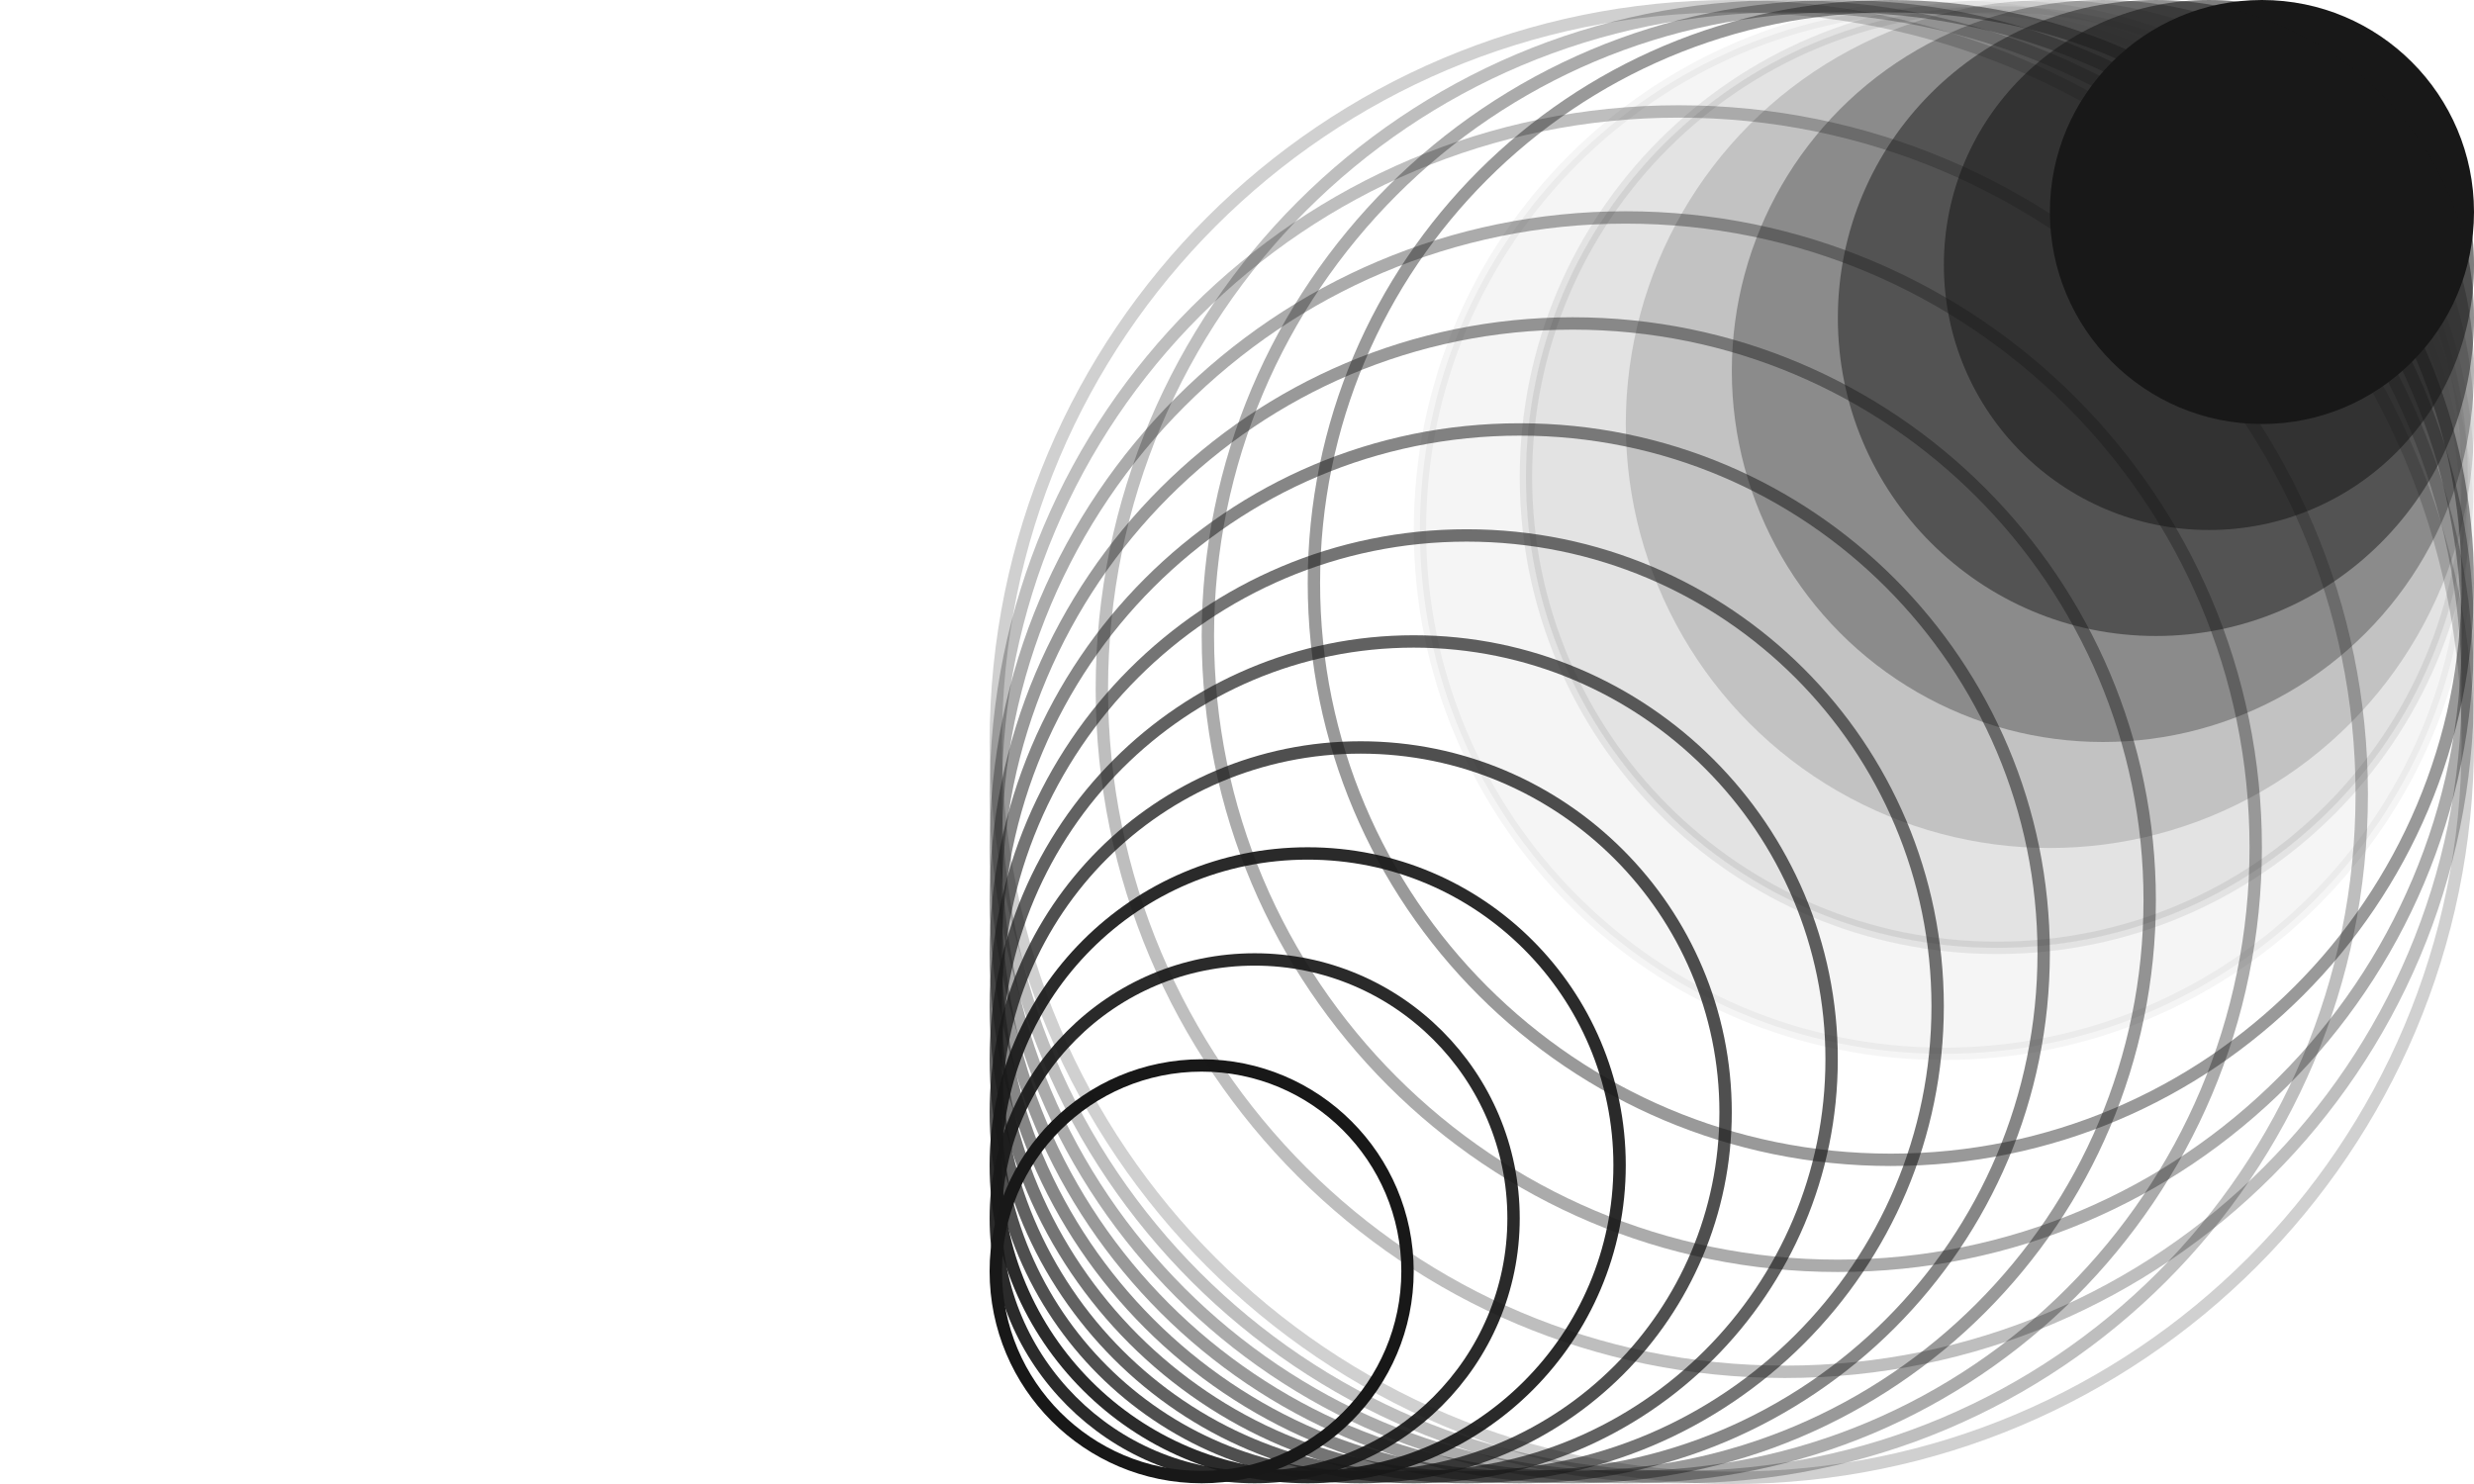 <svg width="400" height="240" viewBox="0 0 400 240" fill="none" xmlns="http://www.w3.org/2000/svg">
<g clip-path="url(#clip0)">
<path opacity="0.92" d="M261.856 188.452C261.856 216.303 239.279 238.881 211.429 238.881C183.579 238.881 161.002 216.303 161.002 188.452C161.002 160.602 183.579 138.024 211.429 138.024C239.279 138.024 261.856 160.602 261.856 188.452Z" stroke="#181818" stroke-width="2"/>
<path opacity="0.28" d="M381.851 128.453C381.85 189.441 332.411 238.881 271.425 238.881C210.439 238.881 161 189.441 161 128.453C161 67.465 210.439 18.024 271.425 18.024C332.412 18.024 381.851 67.465 381.851 128.453Z" stroke="#181818" stroke-width="2"/>
<path opacity="0.36" d="M364.708 137.024C364.708 193.279 319.107 238.882 262.854 238.882C206.602 238.882 161 193.279 161 137.024C161 80.77 206.602 35.167 262.854 35.167C319.107 35.167 364.708 80.77 364.708 137.024Z" stroke="#181818" stroke-width="2"/>
<path opacity="0.44" d="M347.566 145.596C347.566 197.116 305.802 238.882 254.283 238.882C202.765 238.882 161 197.116 161 145.596C161 94.076 202.765 52.31 254.283 52.31C305.802 52.31 347.566 94.076 347.566 145.596Z" stroke="#181818" stroke-width="2"/>
<path opacity="0.52" d="M330.424 154.167C330.424 200.954 292.497 238.881 245.712 238.881C198.927 238.881 161 200.954 161 154.167C161 107.381 198.927 69.453 245.712 69.453C292.497 69.453 330.424 107.381 330.424 154.167Z" stroke="#181818" stroke-width="2"/>
<path opacity="0.6" d="M313.281 162.738C313.281 204.79 279.192 238.881 237.14 238.881C195.089 238.881 161 204.79 161 162.738C161 120.685 195.089 86.595 237.14 86.595C279.192 86.595 313.281 120.685 313.281 162.738Z" stroke="#181818" stroke-width="2"/>
<path opacity="0.68" d="M296.138 171.31C296.138 208.629 265.887 238.882 228.569 238.882C191.252 238.882 161 208.629 161 171.31C161 133.992 191.252 103.739 228.569 103.739C265.887 103.739 296.138 133.992 296.138 171.31Z" stroke="#181818" stroke-width="2"/>
<path opacity="0.76" d="M278.996 179.882C278.996 212.467 252.582 238.882 219.998 238.882C187.414 238.882 161 212.467 161 179.882C161 147.297 187.414 120.882 219.998 120.882C252.582 120.882 278.996 147.297 278.996 179.882Z" stroke="#181818" stroke-width="2"/>
<path opacity="0.92" d="M244.713 197.023C244.713 220.141 225.974 238.881 202.857 238.881C179.741 238.881 161.002 220.141 161.002 197.023C161.002 173.906 179.741 155.166 202.857 155.166C225.974 155.166 244.713 173.906 244.713 197.023Z" stroke="#181818" stroke-width="2"/>
<path d="M227.569 205.596C227.569 223.979 212.667 238.882 194.285 238.882C175.902 238.882 161 223.979 161 205.596C161 187.213 175.902 172.31 194.285 172.31C212.667 172.31 227.569 187.213 227.569 205.596Z" stroke="#181818" stroke-width="2"/>
<path opacity="0.2" d="M161.007 120C161.007 54.278 214.284 1 280.004 1C345.723 1 399 54.278 399 120C399 185.722 345.723 239 280.004 239C214.284 239 161.007 185.722 161.007 120Z" stroke="#181818" stroke-width="2"/>
<path opacity="0.28" d="M178.15 111.429C178.15 50.441 227.589 1 288.575 1C349.561 1 399 50.441 399 111.429C399 172.417 349.561 221.857 288.575 221.857C227.589 221.857 178.15 172.417 178.15 111.429Z" stroke="#181818" stroke-width="2"/>
<path opacity="0.36" d="M195.292 102.858C195.292 46.604 240.894 1.001 297.146 1.001C353.398 1.001 399 46.604 399 102.858C399 159.112 353.398 204.715 297.146 204.715C240.894 204.715 195.292 159.112 195.292 102.858Z" stroke="#181818" stroke-width="2"/>
<path opacity="0.44" d="M212.435 94.287C212.435 42.766 254.199 1.001 305.717 1.001C357.236 1.001 399 42.766 399 94.287C399 145.807 357.236 187.572 305.717 187.572C254.199 187.572 212.435 145.807 212.435 94.287Z" stroke="#181818" stroke-width="2"/>
<path opacity="0.04" d="M229.577 85.715C229.577 38.929 267.504 1.001 314.288 1.001C361.073 1.001 399 38.929 399 85.715C399 132.501 361.073 170.429 314.288 170.429C267.504 170.429 229.577 132.501 229.577 85.715Z" fill="#181818" stroke="#181818" stroke-width="2"/>
<path opacity="0.08" d="M246.719 77.144C246.719 35.092 280.808 1.001 322.86 1.001C364.911 1.001 399 35.092 399 77.144C399 119.197 364.911 153.287 322.86 153.287C280.808 153.287 246.719 119.197 246.719 77.144Z" fill="#181818" stroke="#181818" stroke-width="2"/>
<ellipse opacity="0.16" cx="331.431" cy="68.572" rx="68.569" ry="68.571" transform="rotate(180 331.431 68.572)" fill="#181818"/>
<ellipse opacity="0.32" cx="340.002" cy="60" rx="59.998" ry="60" transform="rotate(180 340.002 60)" fill="#181818"/>
<ellipse opacity="0.56" cx="357.144" cy="42.858" rx="42.856" ry="42.857" transform="rotate(180 357.144 42.858)" fill="#181818"/>
<ellipse cx="365.715" cy="34.286" rx="34.285" ry="34.286" transform="rotate(180 365.715 34.286)" fill="#181818"/>
<ellipse opacity="0.48" cx="348.573" cy="51.429" rx="51.427" ry="51.428" transform="rotate(180 348.573 51.429)" fill="#181818"/>
</g>
<defs>
<clipPath id="clip0">
<rect width="400" height="240" fill="white"/>
</clipPath>
</defs>
</svg>
